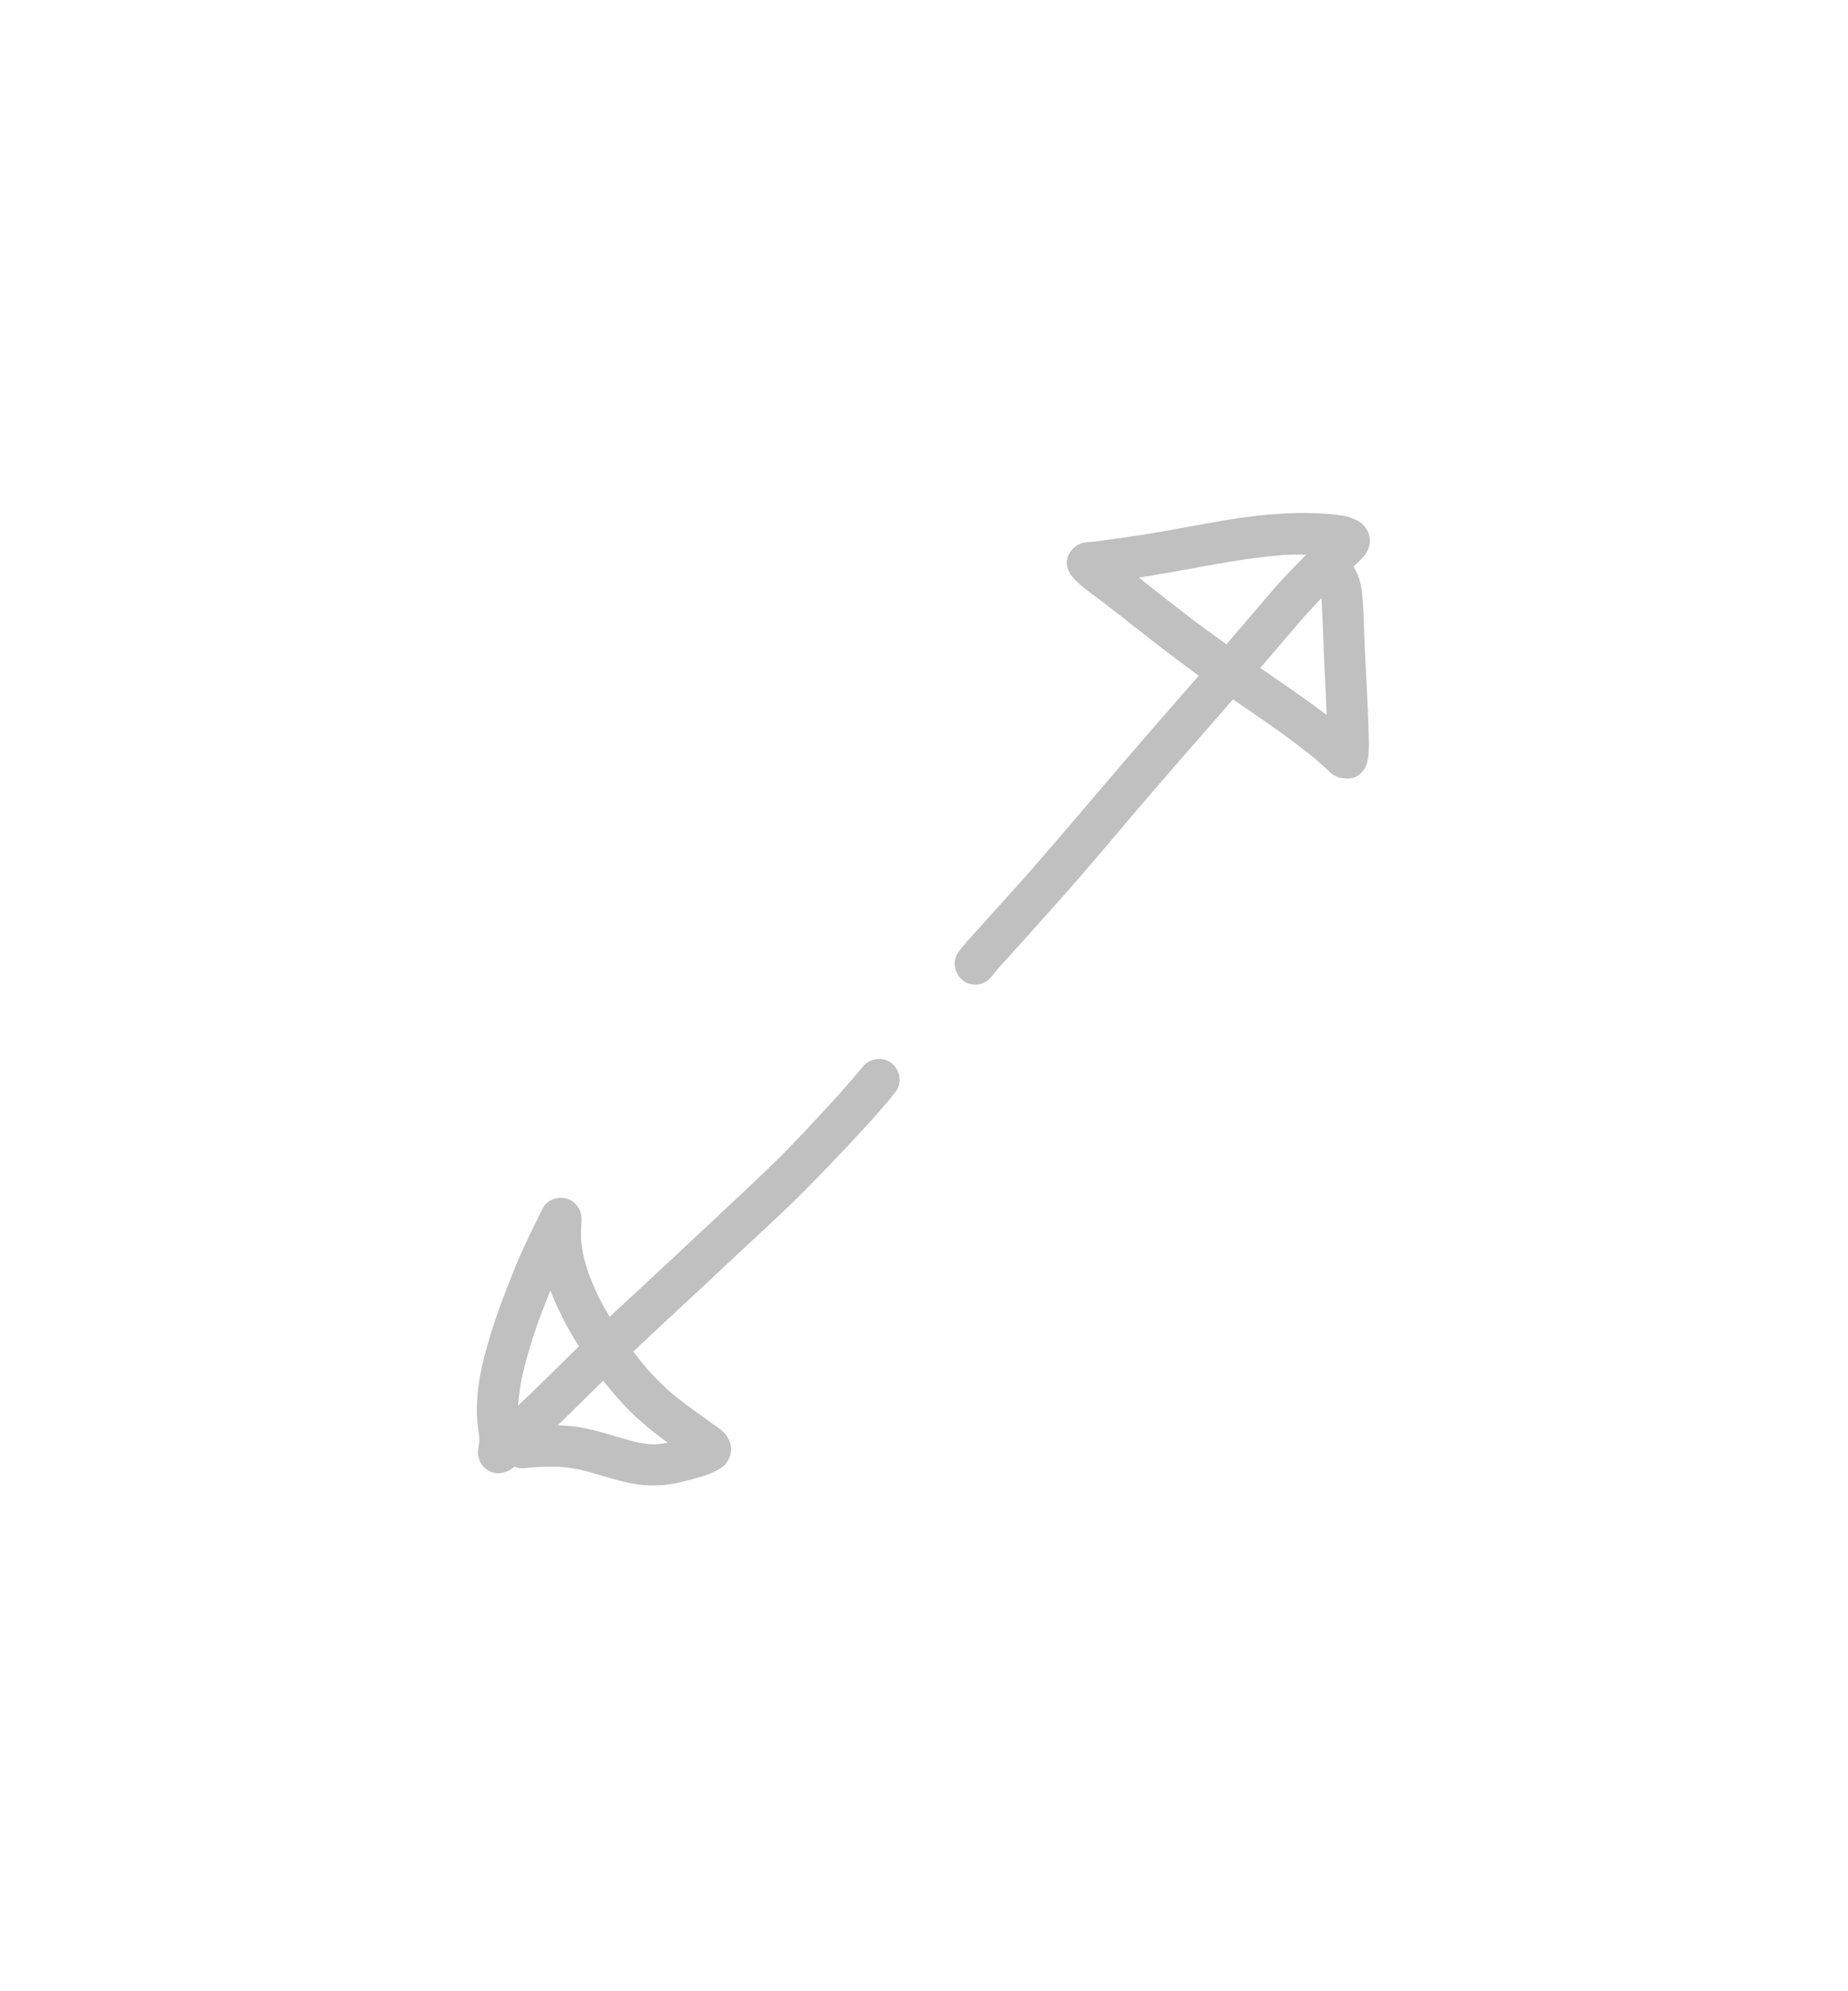 <?xml version="1.0" encoding="UTF-8" standalone="yes"?>
<svg width="78" height="84" viewBox="-40 -40 158 164" fill="none" xmlns="http://www.w3.org/2000/svg">
  <path
    d="M43.15 41.05C42.18 40.92 41.53 40.01 41.64 39.05C41.7 38.55 42.01 38.16 42.32 37.8C42.58 37.49 42.85 37.18 43.12 36.88C43.72 36.21 44.32 35.55 44.93 34.88C46.07 33.62 47.21 32.34 48.34 31.07C48.34 31.07 48.33 31.08 48.32 31.09C48.34 31.07 48.35 31.06 48.36 31.04C48.38 31.02 48.39 31 48.41 30.98C51.01 28.01 53.55 24.98 56.12 21.99C58.23 19.53 60.37 17.1 62.49 14.66C61.79 14.16 61.11 13.63 60.43 13.13C59.78 12.65 59.14 12.16 58.5 11.66C57.01 10.5 55.53 9.31 54.02 8.17C53.2 7.55 52.3 6.96 51.64 6.16L51.65 6.17C51.49 5.98 51.38 5.76 51.29 5.51C50.94 4.5 51.76 3.43 52.75 3.28C52.83 3.27 52.91 3.26 53 3.26C53.69 3.2 54.38 3.09 55.06 3C56.02 2.87 56.99 2.73 57.95 2.58C59.93 2.26 61.9 1.88 63.86 1.53C66.93 0.98 70.04 0.62 73.16 0.81C73.72 0.84 74.27 0.91 74.82 0.99C75.28 1.06 75.7 1.23 76.12 1.44C76.48 1.62 76.82 2.04 76.98 2.41C77.18 2.88 77.16 3.43 76.96 3.89C76.73 4.45 76.24 4.84 75.81 5.25C75.78 5.28 75.76 5.3 75.72 5.33C75.94 5.7 76.13 6.09 76.24 6.5C76.45 7.25 76.51 8 76.55 8.78C76.59 9.39 76.6 10.01 76.62 10.62C76.66 11.67 76.7 12.71 76.76 13.76C76.83 15.05 76.89 16.34 76.95 17.64C76.97 18.14 76.99 18.63 77 19.12C77.02 20.05 77.1 21 76.93 21.92C76.77 22.76 76.08 23.49 75.18 23.45C74.8 23.43 74.44 23.4 74.1 23.2C73.83 23.04 73.62 22.82 73.39 22.61C73.1 22.34 72.8 22.07 72.5 21.81C71.07 20.64 69.59 19.55 68.07 18.51C67.19 17.9 66.3 17.29 65.42 16.68C64.97 17.2 64.52 17.71 64.07 18.23C61.55 21.11 59.03 23.99 56.55 26.91C54.69 29.1 52.84 31.31 50.93 33.46C49.09 35.53 47.23 37.59 45.37 39.65C45.2 39.85 45.02 40.05 44.86 40.26C44.54 40.75 43.97 41.07 43.36 41.07C43.31 41.07 43.23 41.06 43.15 41.05ZM71.44 9.69C70.21 11.12 68.98 12.57 67.75 14C69.66 15.32 71.58 16.62 73.43 18.02C73.43 17.95 73.42 17.88 73.42 17.8C73.37 16.74 73.33 15.68 73.27 14.61C73.16 12.48 73.12 10.34 72.99 8.21C72.99 8.15 72.98 8.1 72.97 8.04C72.46 8.59 71.95 9.13 71.44 9.69ZM69.73 4.35C66.6 4.58 63.5 5.22 60.42 5.77C59.4 5.95 58.38 6.12 57.36 6.28C57.93 6.72 58.49 7.16 59.06 7.61C59.99 8.33 60.91 9.06 61.84 9.77C62.58 10.35 63.35 10.88 64.11 11.44C64.36 11.62 64.61 11.8 64.86 11.98C66.15 10.49 67.42 8.98 68.7 7.49C69.53 6.52 70.41 5.6 71.31 4.7C71.44 4.57 71.56 4.44 71.7 4.32C71.03 4.3 70.38 4.31 69.73 4.35C69.78 4.35 69.84 4.34 69.88 4.34C69.83 4.34 69.78 4.34 69.73 4.35Z"
    fill="rgba(191, 192, 191, 1)" />
  <path
    d="M13.33 83.54C12.07 83.24 10.85 82.8 9.59 82.51C9.53 82.5 9.47 82.48 9.41 82.47C9.46 82.49 9.52 82.5 9.58 82.51C9.01 82.39 8.44 82.31 7.86 82.26C7.25 82.24 6.65 82.24 6.04 82.28C6.03 82.28 6.02 82.28 6.02 82.28C5.97 82.28 5.91 82.29 5.86 82.29C5.91 82.29 5.97 82.29 6.02 82.28C5.57 82.32 5.13 82.35 4.68 82.38C4.43 82.4 4.2 82.34 3.98 82.25C3.89 82.33 3.81 82.4 3.71 82.46C3.11 82.86 2.38 82.96 1.74 82.58C1.12 82.22 0.79 81.52 0.88 80.81C0.91 80.55 0.95 80.29 0.98 80.03C0.98 79.94 0.98 79.85 0.98 79.76C0.9 79.09 0.79 78.42 0.77 77.76C0.75 77.01 0.81 76.27 0.89 75.52C1.07 73.98 1.49 72.48 1.93 71C2.45 69.26 3.1 67.59 3.77 65.9C4.54 63.94 5.47 62.03 6.42 60.15C6.78 59.45 7.69 59.14 8.42 59.34C9.2 59.55 9.7 60.26 9.72 61.05C9.72 61.32 9.7 61.58 9.68 61.85C9.67 62.23 9.67 62.6 9.69 62.97C9.73 63.34 9.78 63.7 9.85 64.06C9.96 64.57 10.1 65.07 10.26 65.57C10.53 66.3 10.83 67.02 11.17 67.73C11.47 68.32 11.79 68.89 12.13 69.45C14.17 67.53 16.24 65.65 18.27 63.74C20.68 61.47 23.11 59.24 25.5 56.95C27.75 54.79 29.88 52.48 31.98 50.16C32.57 49.48 33.18 48.8 33.75 48.09C34.35 47.34 35.46 47.18 36.23 47.77C36.98 48.36 37.15 49.5 36.55 50.25C35.42 51.67 34.19 53.02 32.95 54.34C31.55 55.84 30.14 57.31 28.69 58.77C27.36 60.11 25.97 61.39 24.59 62.67C23.23 63.93 21.88 65.2 20.52 66.47C18.4 68.46 16.25 70.42 14.14 72.42C14.55 72.96 14.98 73.49 15.43 74.01C16 74.64 16.6 75.24 17.23 75.81C18.33 76.76 19.53 77.57 20.71 78.43C21.16 78.77 21.72 79.09 22.07 79.54C22.64 80.29 22.66 81.22 22.08 81.96C21.79 82.34 21.38 82.53 20.97 82.73C20.51 82.96 19.97 83.11 19.48 83.24C18.67 83.47 17.86 83.68 17.02 83.79C16.65 83.84 16.29 83.86 15.93 83.86C15.05 83.87 14.18 83.74 13.33 83.54ZM7.8 78.61C7.76 78.65 7.72 78.68 7.68 78.72C8.06 78.73 8.43 78.75 8.81 78.79C10.77 78.98 12.62 79.72 14.52 80.19C14.83 80.25 15.15 80.29 15.47 80.33C15.68 80.34 15.89 80.34 16.1 80.34C16.44 80.31 16.76 80.27 17.1 80.21C16.24 79.6 15.43 78.95 14.64 78.25C13.61 77.34 12.71 76.31 11.84 75.25C11.75 75.14 11.66 75.02 11.57 74.91C10.31 76.14 9.06 77.38 7.8 78.61ZM5.89 70.24C5.38 71.73 4.93 73.25 4.59 74.79C4.46 75.47 4.37 76.15 4.31 76.83C4.31 76.9 4.31 76.96 4.3 77.03C4.7 76.65 5.1 76.27 5.5 75.89C6.84 74.59 8.16 73.28 9.49 71.97C8.81 70.9 8.2 69.78 7.67 68.65C7.44 68.17 7.24 67.68 7.06 67.19C6.65 68.2 6.25 69.22 5.89 70.24Z"
    fill="rgba(191, 192, 191, 1)" />
</svg>